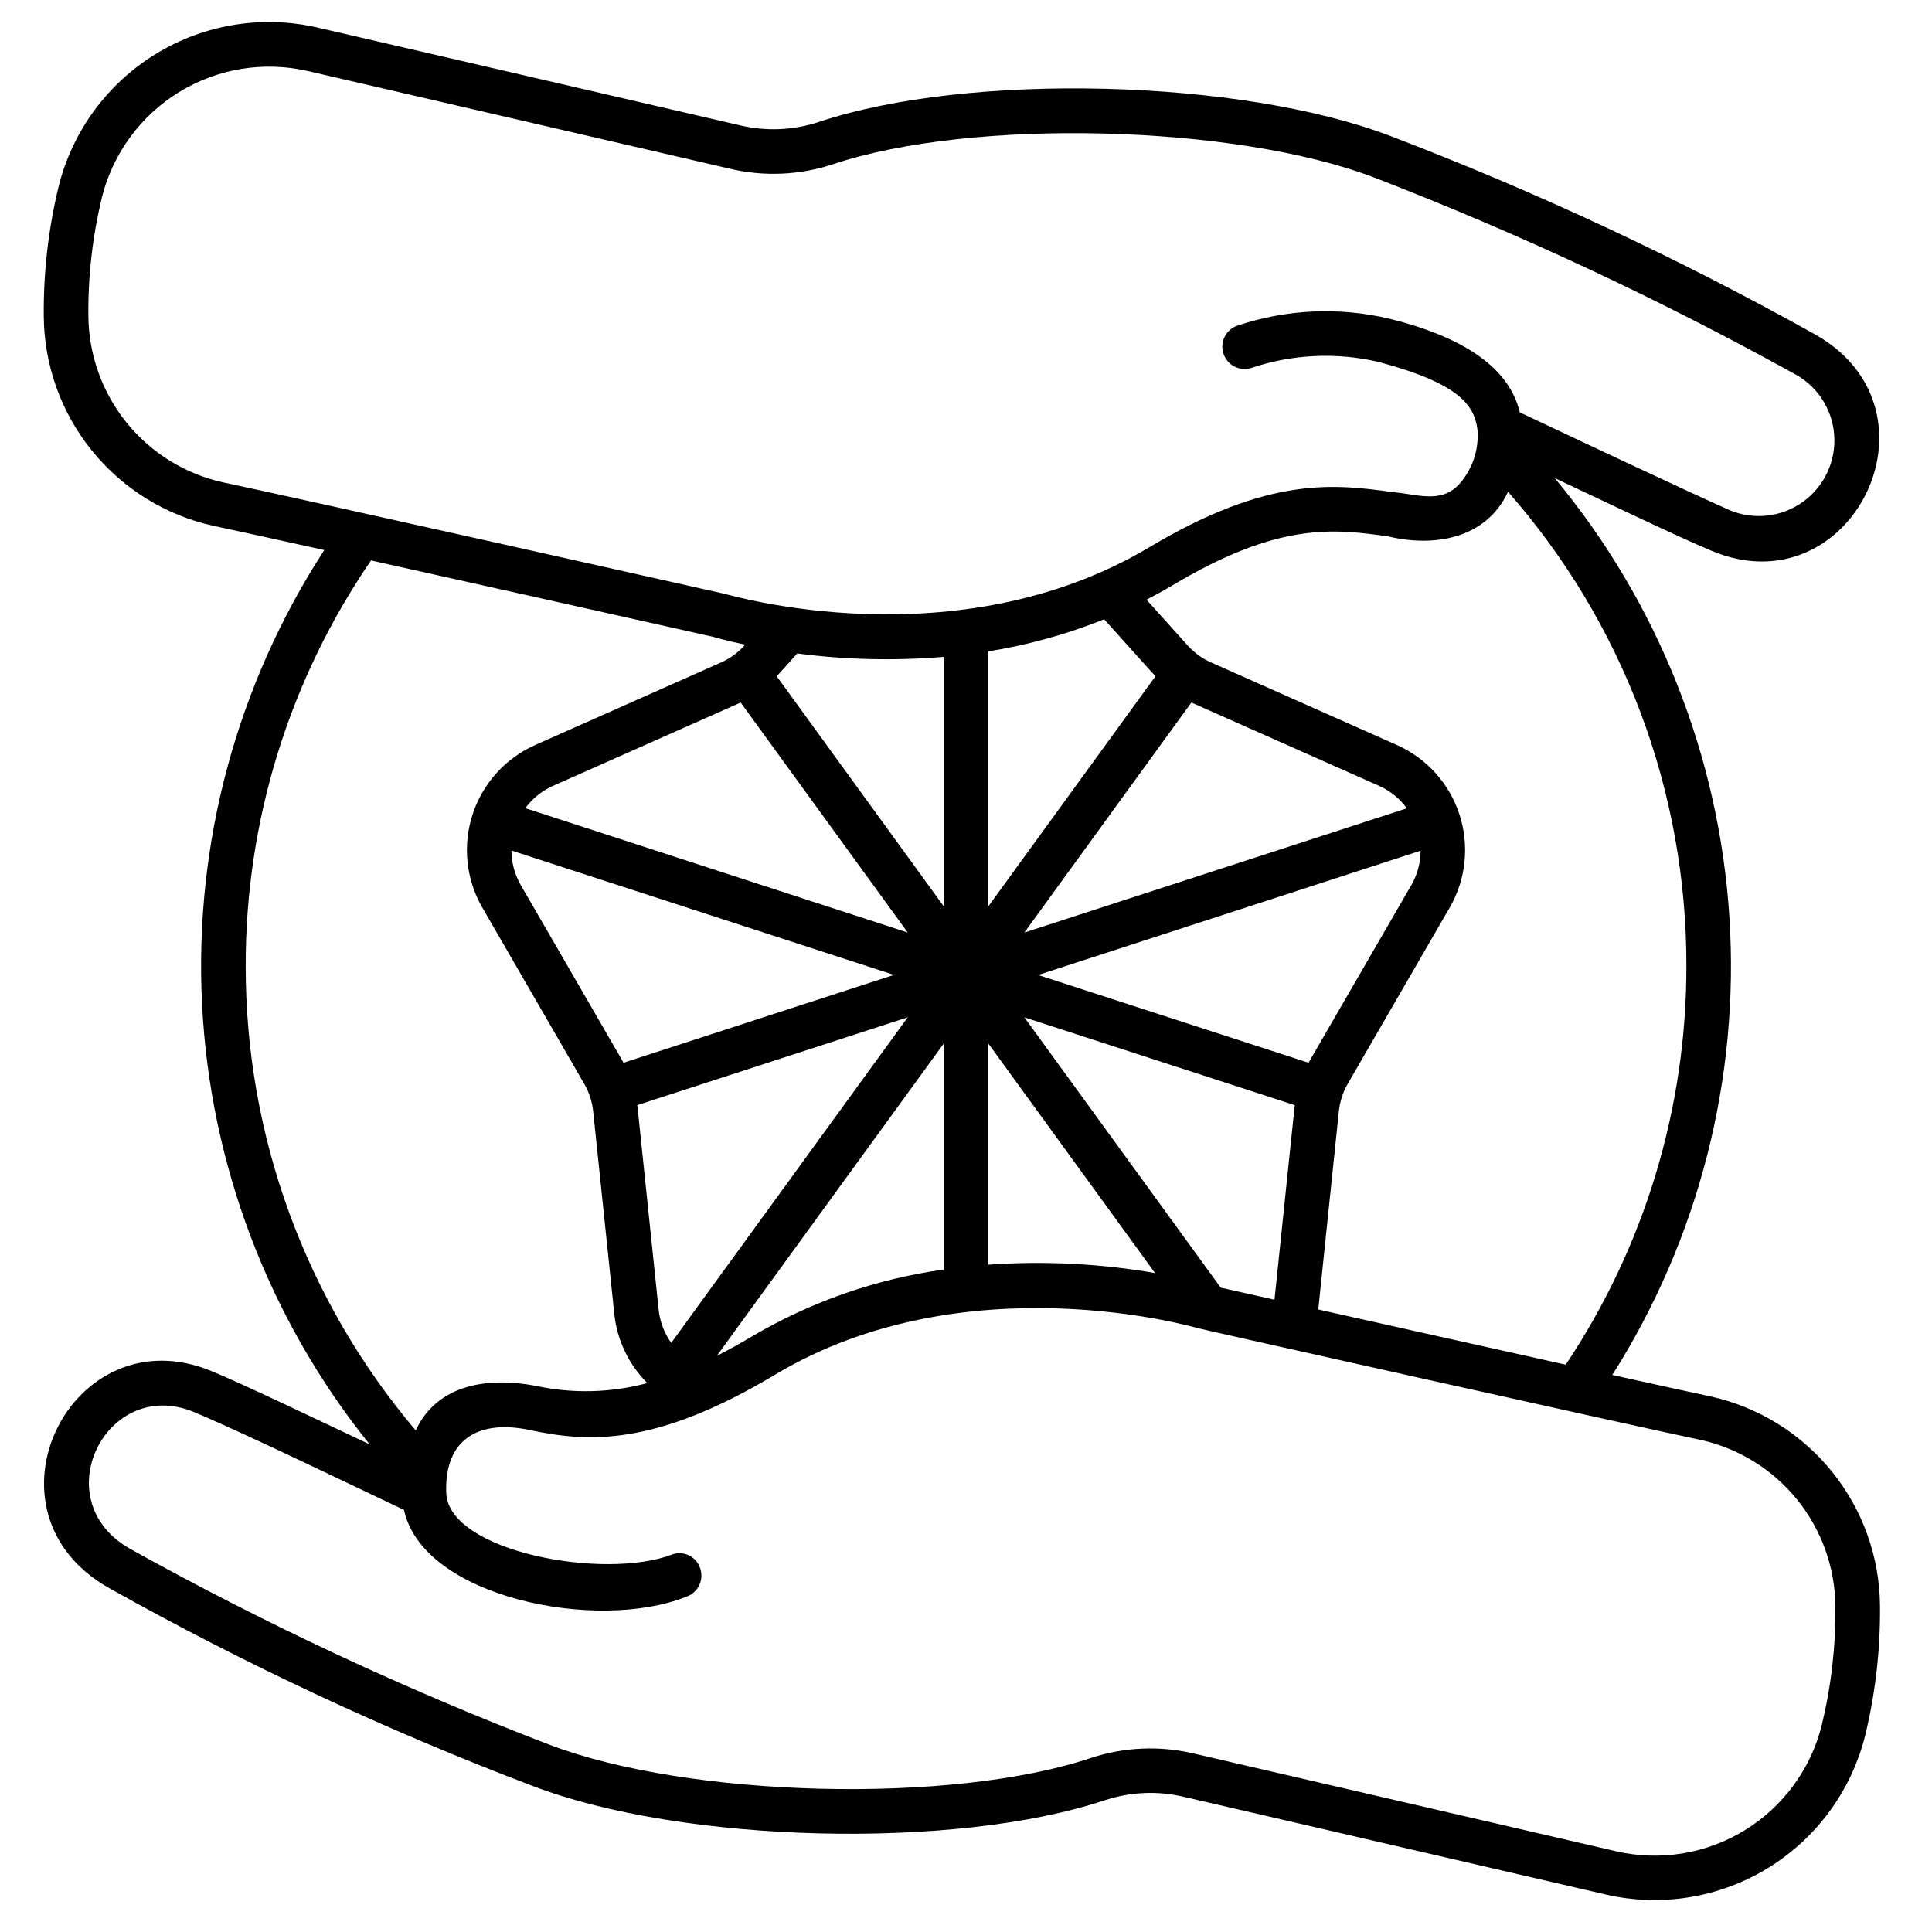 <?xml version="1.0" encoding="UTF-8"?>
<!-- Uploaded to: SVG Repo, www.svgrepo.com, Generator: SVG Repo Mixer Tools -->
<svg fill="#000000" width="800px" height="800px" version="1.1" viewBox="144 144 512 512" xmlns="http://www.w3.org/2000/svg">
 <path d="m624.84 232.52c-36.133-20.148-73.664-37.68-112.31-52.457-39.711-15.203-111.92-16.992-151.5-3.754-6.734 2.223-13.953 2.543-20.859 0.918l-111.91-25.906c-14.691-3.406-30.129-0.902-42.988 6.977-12.859 7.879-22.105 20.5-25.738 35.137-2.723 11.242-4.047 22.777-3.934 34.344 0.09 13.008 4.606 25.594 12.797 35.695 8.191 10.105 19.574 17.121 32.281 19.898 4.469 0.93 15.449 3.34 29.262 6.398h-0.004c-23.207 35.738-34.543 77.891-32.383 120.45 2.156 42.559 17.695 83.348 44.398 116.55-14.191-6.691-32.832-15.648-41.773-19.367-37.148-15.461-63.406 37.09-27.242 57.465 36.098 20.223 73.637 37.758 112.31 52.461 39.707 15.199 111.93 16.984 151.54 3.754l0.004 0.004c6.734-2.231 13.953-2.551 20.859-0.926 0 0 83.93 19.426 111.91 25.91 14.688 3.379 30.113 0.859 42.965-7.016s22.098-20.48 25.758-35.102c2.727-11.238 4.047-22.777 3.934-34.344-0.086-12.996-4.59-25.574-12.77-35.668-8.184-10.098-19.551-17.113-32.246-19.898l-0.078-0.02c-4.09-0.855-13.656-2.949-25.844-5.644 22.91-36.141 33.773-78.617 31.031-121.32-2.738-42.703-18.945-83.441-46.289-116.36 14.465 6.809 32.824 15.617 41.602 19.285 37.109 15.547 63.184-37.379 27.223-57.465zm-415.73 167.48c-0.062-38.363 11.52-75.844 33.219-107.48 37.914 8.422 87.223 19.473 90.766 20.273 0.914 0.27 3.871 1.098 8.383 2.051-1.766 2.023-3.953 3.637-6.41 4.723l-49.418 21.945c-7.812 3.535-13.773 10.199-16.422 18.352-2.648 8.156-1.742 17.051 2.5 24.5l27.082 46.84h0.004c1.309 2.25 2.121 4.754 2.383 7.34l5.606 53.77c0.746 6.894 3.832 13.324 8.746 18.219-9.648 2.59-19.777 2.844-29.543 0.738-12.145-2.305-25.977-0.789-31.836 11.809-29.141-34.387-45.109-78.012-45.059-123.08zm175.45 13.594-62.676 86.281c-1.852-2.59-3-5.613-3.336-8.777l-5.602-53.789c0-0.148-0.051-0.293-0.066-0.438zm-75.332 12.047c-0.07-0.121-0.121-0.246-0.188-0.371l-27.09-46.812c-1.574-2.758-2.402-5.879-2.402-9.055l101.36 32.957zm84.879-5.098v59.898c-17.938 2.5-35.203 8.52-50.805 17.715-3.297 1.969-6.391 3.672-9.34 5.168zm-44.281-97.336c0.285-0.227 5.172-5.754 5.449-6.035 12.875 1.684 25.895 1.984 38.832 0.898v66.125zm34.73 67.926-101.34-32.957c1.863-2.551 4.356-4.57 7.234-5.867l49.43-21.949c0.137-0.062 0.266-0.141 0.395-0.203zm210.11 134.45v0.004c10.082 2.223 19.105 7.805 25.598 15.832 6.492 8.023 10.062 18.02 10.133 28.34 0.098 10.594-1.117 21.156-3.617 31.449-2.902 11.613-10.25 21.621-20.461 27.863-10.211 6.246-22.469 8.227-34.125 5.516l-111.91-25.906c-9.02-2.117-18.449-1.695-27.242 1.219-36.824 12.309-106.59 10.57-143.56-3.578-38.117-14.641-75.16-31.945-110.85-51.785-23.078-12.816-6.465-45.961 16.77-36.328 12.508 5.188 44.387 20.598 55.66 25.93 4.984 23.223 51.168 32.426 74.684 23.051v-0.004c3.109-0.977 4.836-4.289 3.859-7.398-0.434-1.516-1.473-2.789-2.871-3.519-1.398-0.73-3.039-0.855-4.531-0.348-17.957 6.981-59.336-0.715-59.941-16.25-0.555-14.402 8.719-19.543 22.137-16.695 15.246 3.231 32.93 4.539 64.973-14.656 50.523-30.273 111.52-12.496 112.14-12.328 1.766 0.484 115.09 25.809 133.15 29.598zm-175.55-123.2 101.35-32.93h0.004c-0.004 3.164-0.832 6.269-2.402 9.016l-27.086 46.805c-0.066 0.117-0.117 0.246-0.188 0.371zm68.023 34.5c0 0.145-0.051 0.289-0.066 0.438l-5.32 51.113-14.242-3.191-52.047-71.637zm-71.676-45.742 44.281-60.988c0.137 0.062 0.266 0.141 0.395 0.203l49.43 21.949v0.004c2.891 1.305 5.391 3.34 7.258 5.906zm-9.547-6.953v-67.57c10.52-1.68 20.816-4.535 30.699-8.508 0.414 0.43 13.152 14.695 13.598 15.098zm44.184 97.18c-14.586-2.516-29.422-3.258-44.184-2.215v-58.609zm140.81-81.367c0.051 37.609-11.078 74.383-31.977 105.65-21.121-4.688-46.445-10.348-65.578-14.625l5.453-52.504c0.266-2.586 1.078-5.09 2.379-7.34l27.086-46.816h0.004c4.242-7.449 5.148-16.344 2.5-24.5-2.648-8.152-8.609-14.816-16.422-18.352l-49.398-21.953c-2.379-1.051-4.504-2.598-6.242-4.535l-10.871-12.098c2.234-1.18 4.465-2.363 6.691-3.699 28.441-17.062 43.094-15.055 57.262-13.098 12.043 2.926 26 0.789 31.84-11.809 30.551 34.73 47.363 79.422 47.273 125.68zm-44.164-146.72c-2.641-11.414-14.199-19.781-34.453-24.797-13.312-3.172-27.25-2.559-40.234 1.766-3.109 0.977-4.84 4.293-3.859 7.402 0.977 3.113 4.293 4.84 7.402 3.863 10.914-3.668 22.641-4.215 33.848-1.574 20.859 5.602 25.258 11.219 26.094 17.91v-0.004c0.43 5.281-1.32 10.508-4.84 14.465-4.844 5.25-11.156 2.644-17.289 2.144-15.426-2.129-32.926-4.535-64.973 14.656-51.168 30.344-111.11 12.535-112.54 12.223-1.148-0.262-115.44-25.887-132.71-29.484v0.004c-10.094-2.219-19.133-7.801-25.633-15.832s-10.074-18.035-10.141-28.367c-0.098-10.594 1.117-21.156 3.613-31.449 2.922-11.602 10.273-21.594 20.48-27.836 10.207-6.242 22.453-8.23 34.109-5.539l111.91 25.906c9.02 2.113 18.453 1.691 27.246-1.223 36.816-12.309 106.58-10.57 143.55 3.582 38.082 14.727 75.113 32.027 110.85 51.777 6.219 3.16 10.352 9.328 10.898 16.281 0.551 6.953-2.562 13.695-8.211 17.789s-13.02 4.953-19.461 2.266c-11.992-5.324-42.82-19.863-55.652-25.93z"/>
</svg>